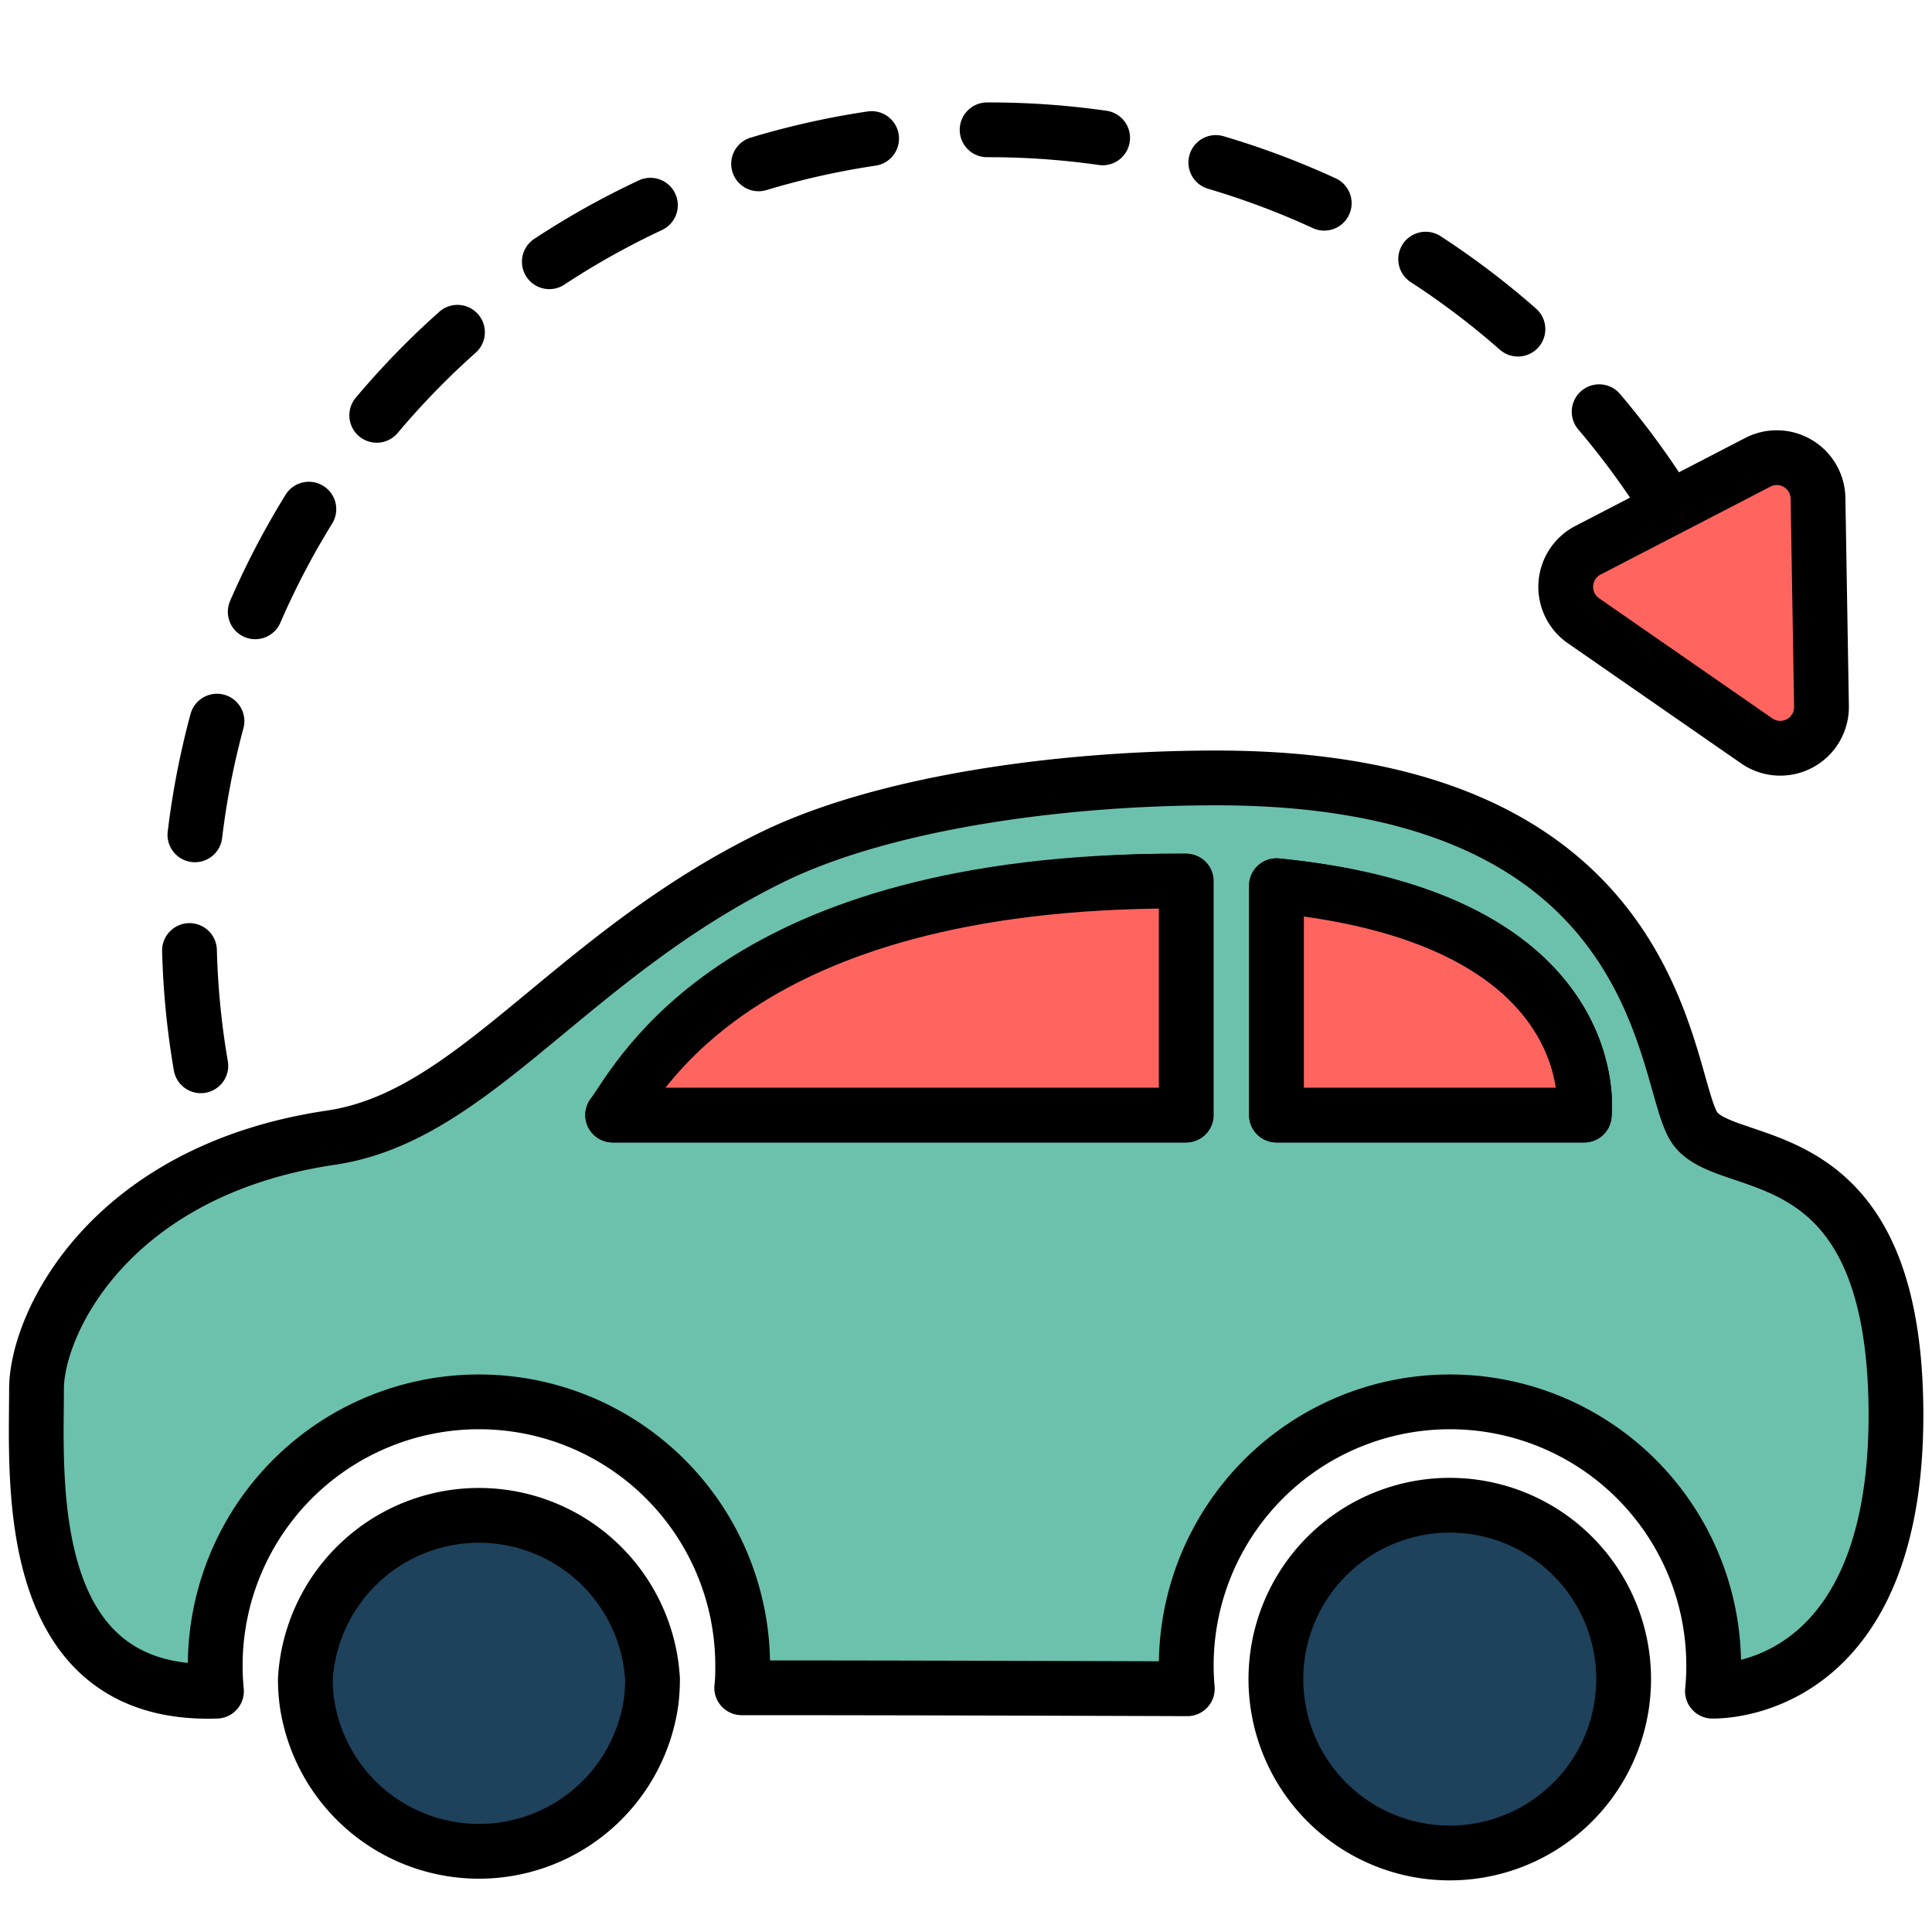 <svg id="Слой_1" data-name="Слой 1" xmlns="http://www.w3.org/2000/svg" viewBox="0 0 200 200"><defs><style>.cls-1{fill:#6cc1ad;}.cls-1,.cls-2,.cls-3,.cls-4{stroke:#000;stroke-linecap:round;stroke-linejoin:round;stroke-width:5.67px;}.cls-2{fill:#ff645f;}.cls-3{fill:#1e415c;}.cls-4{fill:none;stroke-dasharray:12;}</style></defs><title>Icons2</title><path class="cls-1" d="M122.8,91.21v24.22H63.43c4.95,0,13-24.22,58.34-24.22Z"/><path class="cls-1" d="M164,115.43H132.14V91.69C166.58,95.09,164,115.43,164,115.43Z"/><path class="cls-1" d="M175.42,116.73c-3.39-5-2.61-36.2-49.49-36.2-16.38,0-34.46,2.61-45.85,8.13C58.88,99,49.17,115.57,34.26,117.77,11.34,121.16,3.78,137,3.78,143.8c0,9.36-1.55,31.95,18.63,31.27a25.84,25.84,0,0,1-.13-2.65,27.3,27.3,0,1,1,54.6,0c0,.77,0,1.54-.1,2.3,15,0,31.23.05,46.13.1-.07-.79-.11-1.59-.11-2.4a27.3,27.3,0,1,1,54.6,0,26,26,0,0,1-.13,2.65c.93,0,19,.15,19-28.59C196.25,117,178.8,121.68,175.42,116.73Zm-112-1.3c4.95,0,13-24.22,58.34-24.22h1v24.22Zm100.53,0H132.14V91.69C166.58,95.09,164,115.43,164,115.43Z"/><path class="cls-2" d="M122.8,91.21v24.22H63.43c2.82-3.93,13-24.22,58.34-24.22Z"/><path class="cls-2" d="M164,115.43H132.14V91.69C166.58,95.09,164,115.43,164,115.43Z"/><path class="cls-3" d="M168.08,173.83a18.61,18.61,0,0,1-.19,2.6,18,18,0,1,1,.19-2.6Z"/><path class="cls-3" d="M67.55,173.83a19.62,19.62,0,0,1-.14,2.31,18,18,0,0,1-35.63.16,18.3,18.3,0,0,1-.17-2.47,18,18,0,0,1,35.94,0Z"/><path class="cls-4" d="M20.79,110.33a82.84,82.84,0,0,1,163.28-28.1"/><path class="cls-2" d="M188.2,51.56l.36,21.56a4.27,4.27,0,0,1-6.7,3.58L163.92,64.26a4.27,4.27,0,0,1,.47-7.3L182,47.84A4.27,4.27,0,0,1,188.2,51.56Z"/></svg>